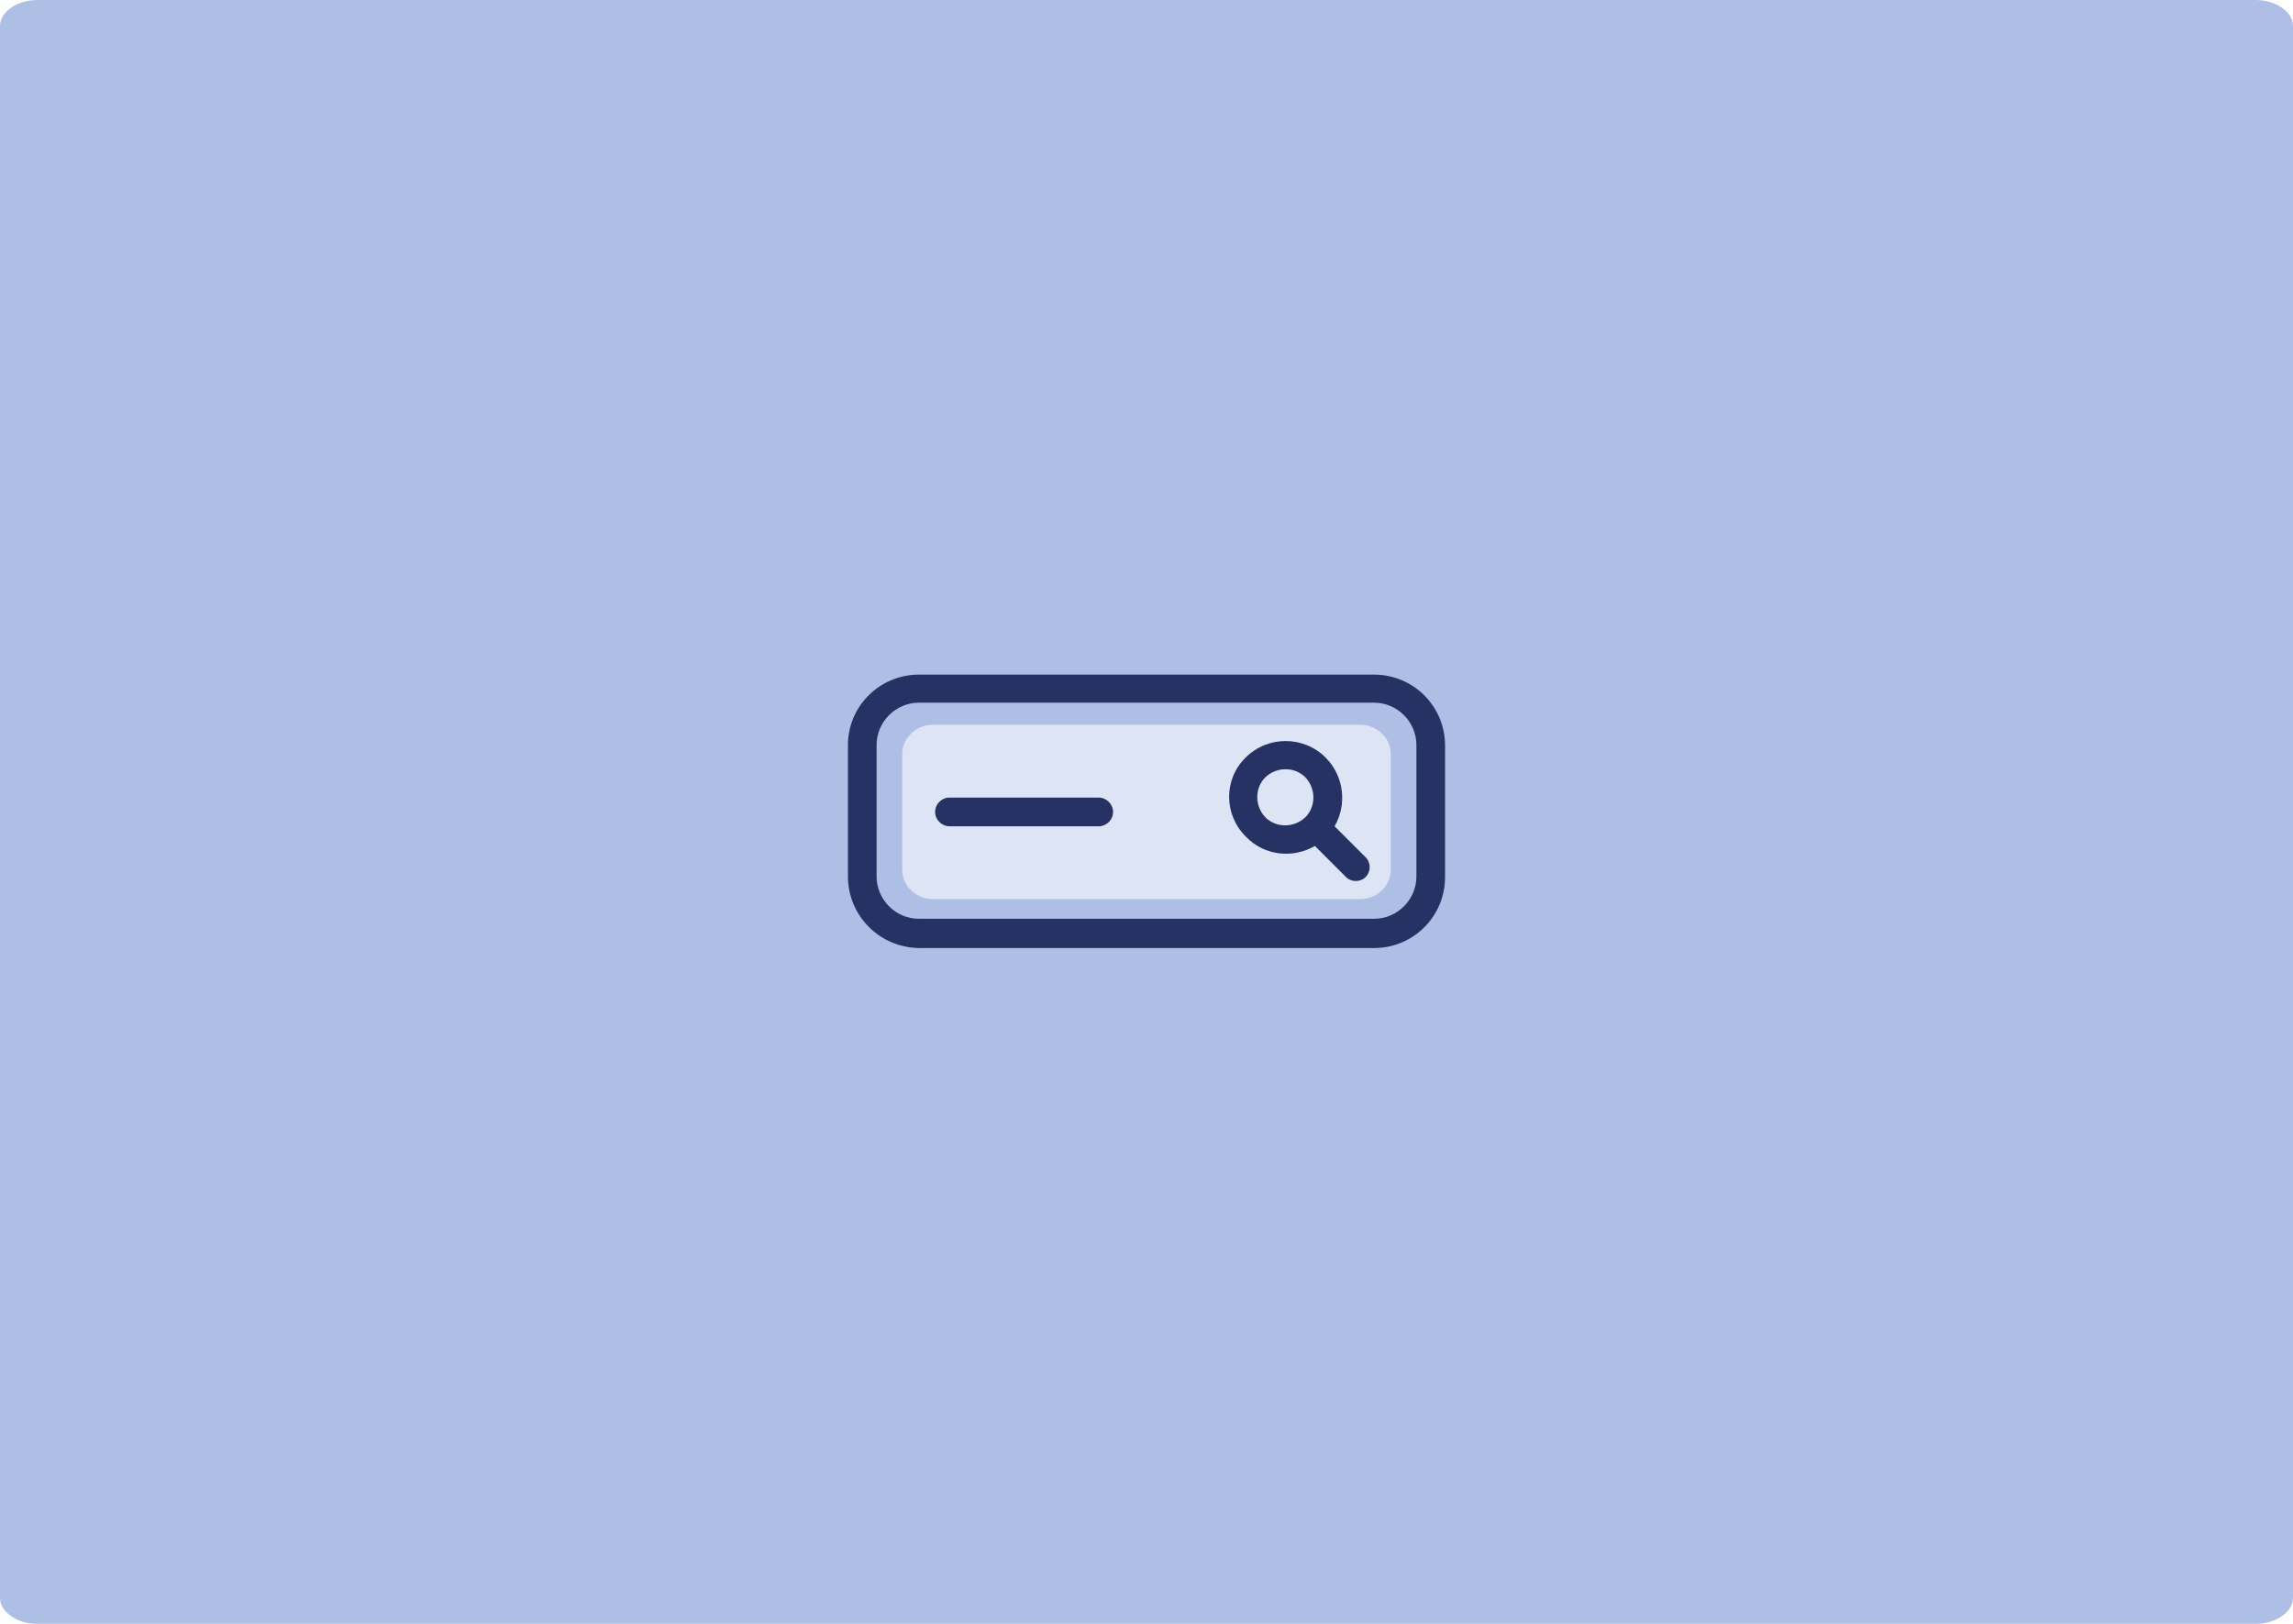 <?xml version="1.0" encoding="UTF-8"?>
<svg width="384px" height="272px" viewBox="0 0 384 272" version="1.1" xmlns="http://www.w3.org/2000/svg" xmlns:xlink="http://www.w3.org/1999/xlink">
    <title>01</title>
    <defs>
        <path d="M0,8.831 L0,4.416 C0,3.196 0.621,2.155 1.862,1.293 C3.104,0.431 4.602,0 6.358,0 L377.642,0 C379.398,0 380.896,0.431 382.138,1.293 C383.379,2.155 384,3.196 384,4.416 L384,267.584 C384,268.804 383.379,269.844 382.138,270.707 C380.896,271.569 379.398,272 377.642,272 L6.358,272 C4.602,272 3.104,271.569 1.862,270.707 C0.621,269.844 0,268.804 0,267.584 L0,8.831 Z" id="path-1"></path>
    </defs>
    <g id="Web-Designs" stroke="none" stroke-width="1" fill="none" fill-rule="evenodd">
        <g id="01">
            <mask id="mask-2" fill="white">
                <use xlink:href="#path-1"></use>
            </mask>
            <use id="Image-12" fill="#AEBFE6" xlink:href="#path-1"></use>
            <g id="search-bar-with-results" mask="url(#mask-2)">
                <g transform="translate(142, 113)">
                    <path d="M85.8,8.4 C88.6,8.4 90.9,10.6 90.9,13.3 L90.9,32.7 C90.9,35.4 88.6,37.6 85.8,37.6 L14.2,37.6 C11.4,37.6 9.1,35.4 9.1,32.7 L9.1,13.3 C9.1,10.6 11.4,8.4 14.2,8.4 L85.8,8.4 Z" id="Shape" fill="#DDE4F4" fill-rule="evenodd"></path>
                    <path d="M42,25.4 L17,25.4 C15.7,25.4 14.6,24.3 14.6,23 C14.6,21.8 15.5,20.8 16.7,20.6 L17,20.6 L42,20.6 C43.3,20.6 44.4,21.7 44.4,23 C44.4,24.2 43.5,25.2 42.3,25.4 L42,25.4 L17,25.4 L42,25.4 Z" id="Shape_1_" fill="#263263" fill-rule="nonzero"></path>
                    <path d="M66.6,13.9 C70.3,10.2 76.3,10.2 80,13.9 C83.1,17 83.6,21.8 81.5,25.4 L86.7,30.6 C87.6,31.5 87.6,33 86.7,33.9 C85.8,34.8 84.3,34.8 83.4,33.9 L78.2,28.7 C74.6,30.8 69.8,30.4 66.7,27.2 C62.9,23.5 62.9,17.5 66.6,13.9 Z M69.9,17.2 C68.1,19 68.1,22 69.9,23.9 C71.7,25.7 74.7,25.7 76.6,23.9 C78.4,22.1 78.4,19.1 76.6,17.2 C74.8,15.4 71.8,15.4 69.9,17.2 Z" id="Shape_4_" fill="#263263" fill-rule="nonzero"></path>
                    <path d="M11.9,0 L88.1,0 C94.7,0 100,5.3 100,11.9 L100,33.9 C100,40.5 94.7,45.8 88.1,45.8 L11.9,45.8 C5.3,45.7 0,40.4 0,33.8 L0,11.8 C0,5.3 5.3,0 11.9,0 Z M11.9,4.7 C8,4.7 4.8,7.9 4.8,11.8 L4.8,33.8 C4.8,37.7 8,40.9 11.9,40.9 L88.1,40.9 C92,40.9 95.2,37.7 95.2,33.8 L95.2,11.8 C95.2,7.9 92,4.7 88.1,4.7 L11.9,4.7 L11.9,4.7 Z" id="Rectangle-18" fill="#263263" fill-rule="nonzero"></path>
                </g>
            </g>
        </g>
    </g>
</svg>
